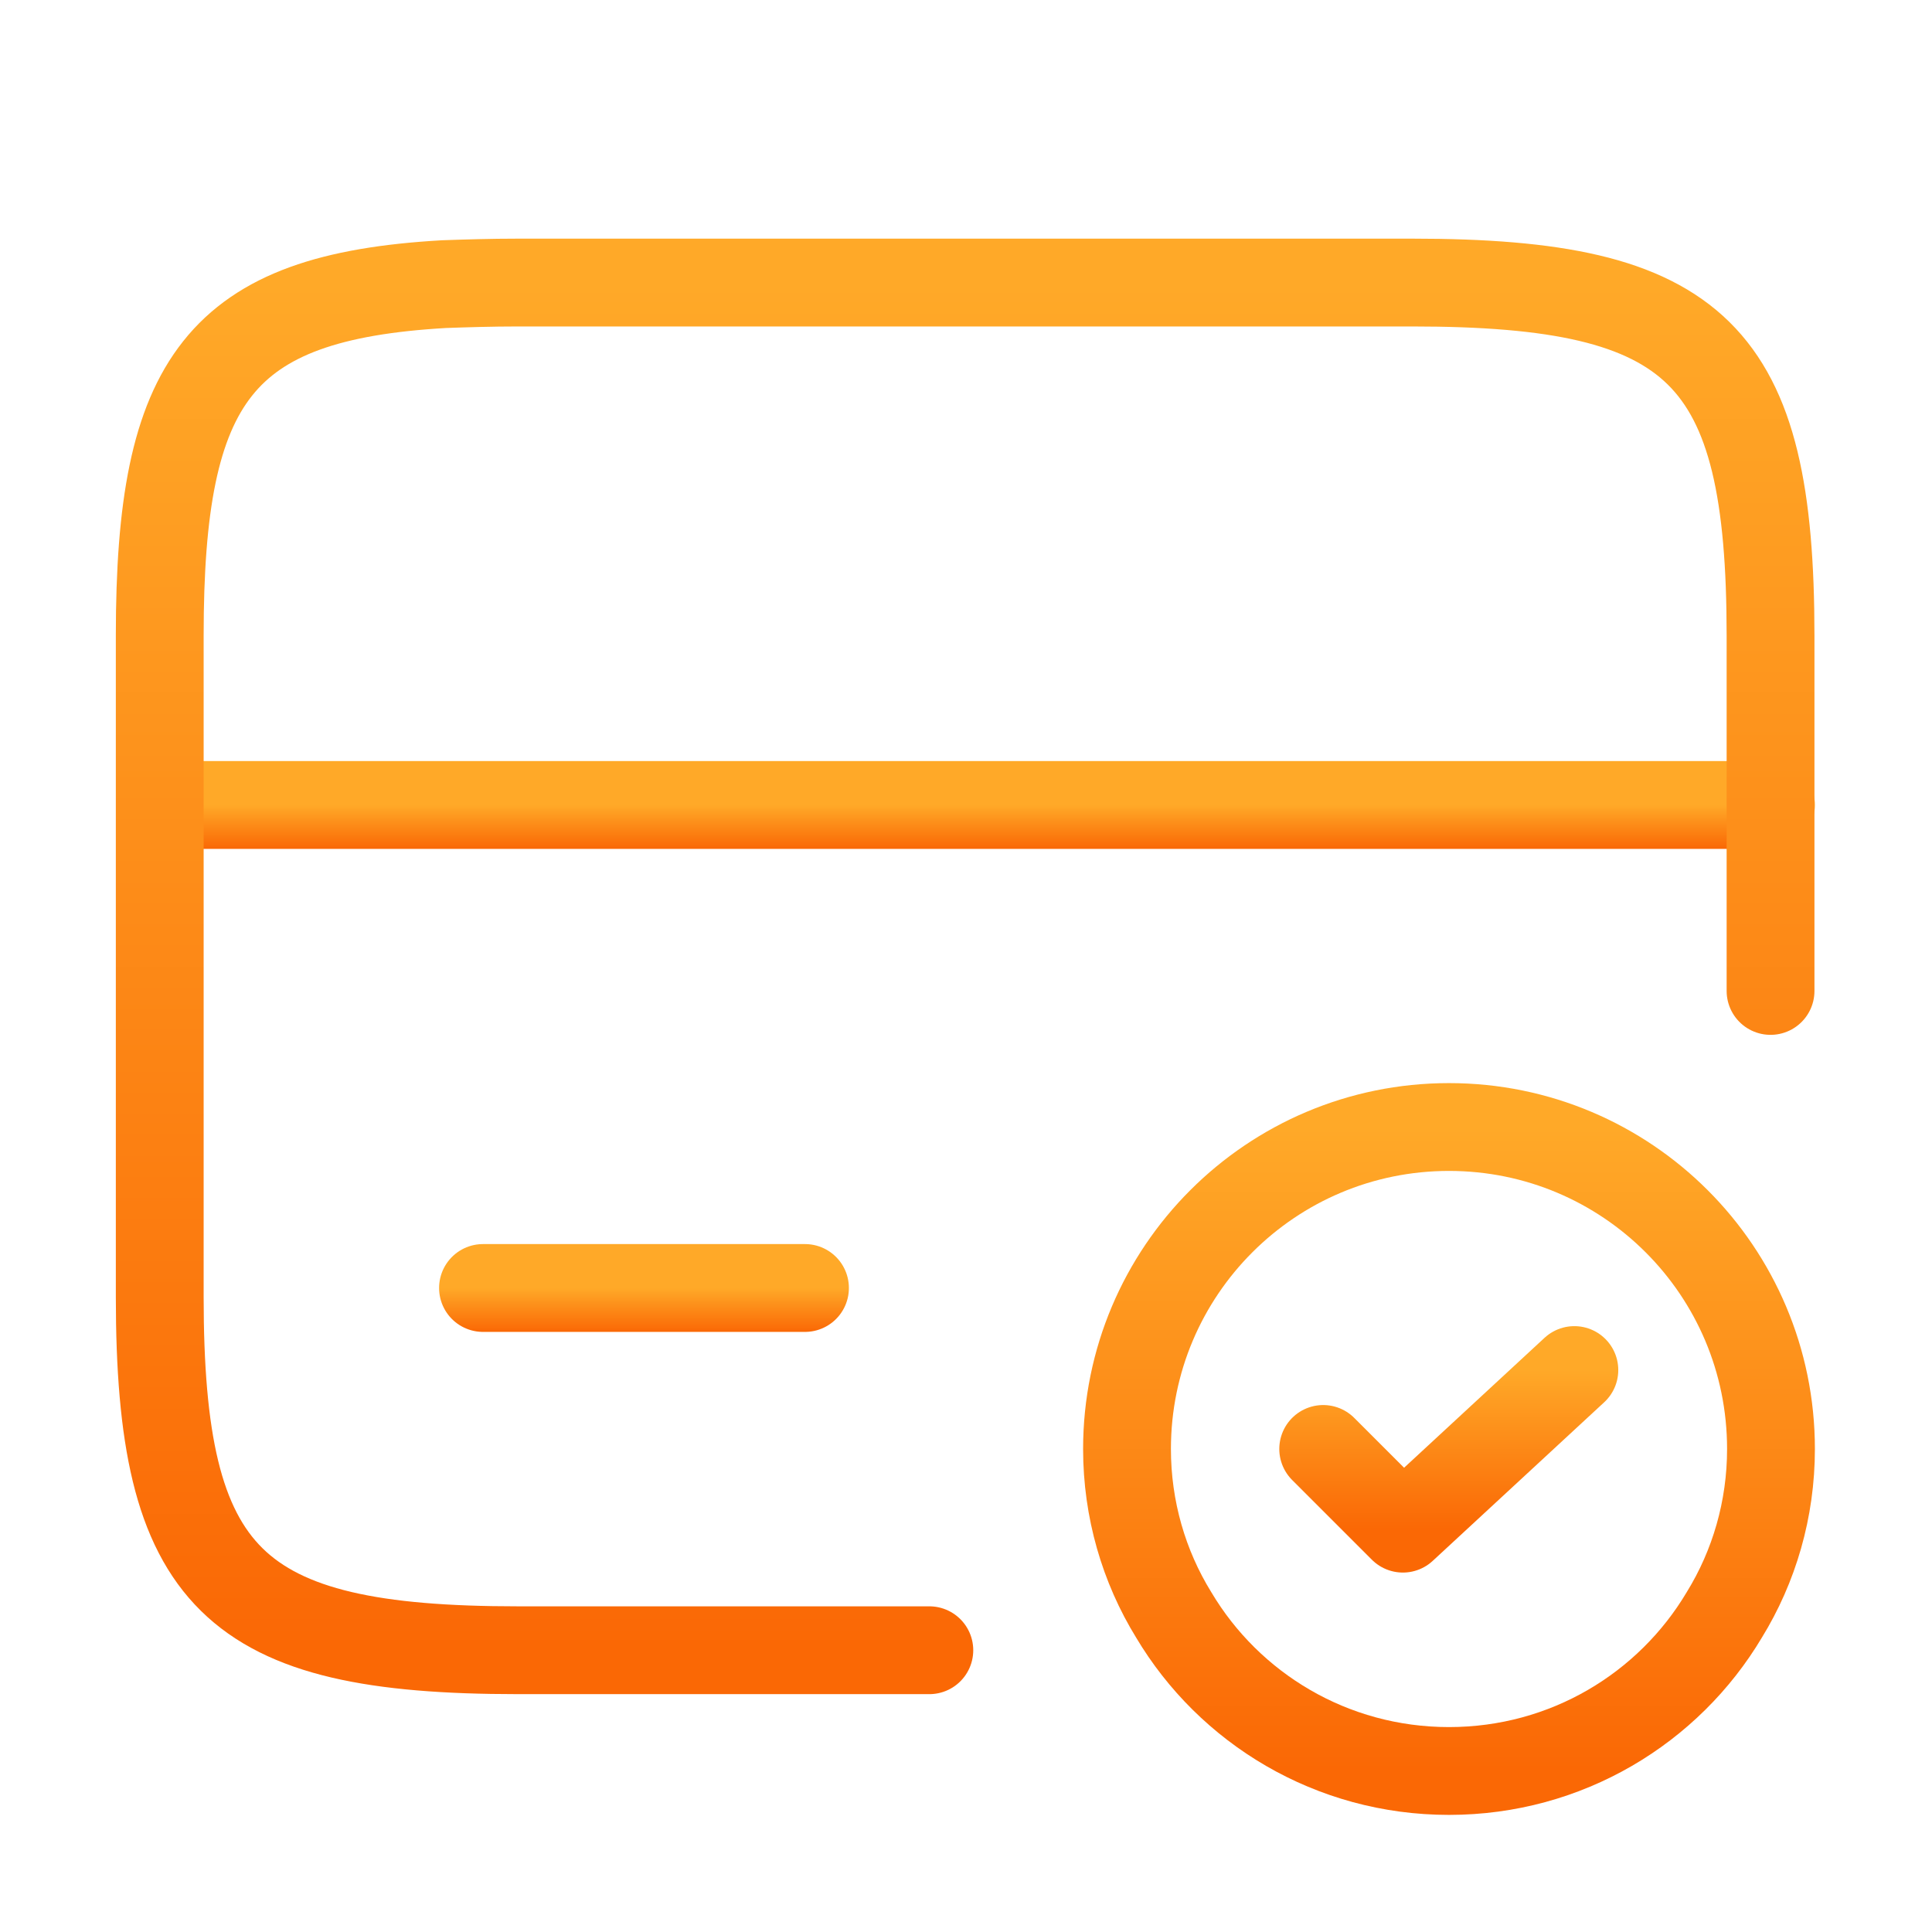 <svg width="44" height="44" viewBox="0 0 44 44" fill="none" xmlns="http://www.w3.org/2000/svg">
<path d="M3.667 18.333H40.333" stroke="url(#paint0_linear_9730_44356)" stroke-width="2" stroke-miterlimit="10" stroke-linecap="round" stroke-linejoin="round"/>
<path d="M21.165 37.583H11.796C5.288 37.583 3.638 35.97 3.638 29.535V14.465C3.638 8.635 4.995 6.765 10.11 6.471C10.623 6.453 11.191 6.435 11.796 6.435H32.165C38.673 6.435 40.323 8.048 40.323 14.483V22.568" stroke="url(#paint1_linear_9730_44356)" stroke-width="2" stroke-linecap="round" stroke-linejoin="round"/>
<path d="M11 29.333H18.333" stroke="url(#paint2_linear_9730_44356)" stroke-width="2" stroke-miterlimit="10" stroke-linecap="round" stroke-linejoin="round"/>
<path d="M40.333 33C40.333 34.375 39.948 35.677 39.27 36.777C38.005 38.903 35.677 40.333 33 40.333C30.323 40.333 27.995 38.903 26.73 36.777C26.052 35.677 25.667 34.375 25.667 33C25.667 28.948 28.948 25.667 33 25.667C37.052 25.667 40.333 28.948 40.333 33Z" stroke="url(#paint3_linear_9730_44356)" stroke-width="2" stroke-miterlimit="10" stroke-linecap="round" stroke-linejoin="round"/>
<path d="M30.135 32.999L31.95 34.814L35.855 31.202" stroke="url(#paint4_linear_9730_44356)" stroke-width="2" stroke-linecap="round" stroke-linejoin="round"/>
<defs>
<linearGradient id="paint0_linear_9730_44356" x1="22" y1="18.333" x2="22" y2="19.333" gradientUnits="userSpaceOnUse">
<stop stop-color="#FFA928"/>
<stop offset="1" stop-color="#FA6805"/>
</linearGradient>
<linearGradient id="paint1_linear_9730_44356" x1="21.98" y1="6.435" x2="21.98" y2="37.583" gradientUnits="userSpaceOnUse">
<stop stop-color="#FFA928"/>
<stop offset="1" stop-color="#FA6805"/>
</linearGradient>
<linearGradient id="paint2_linear_9730_44356" x1="14.667" y1="29.333" x2="14.667" y2="30.333" gradientUnits="userSpaceOnUse">
<stop stop-color="#FFA928"/>
<stop offset="1" stop-color="#FA6805"/>
</linearGradient>
<linearGradient id="paint3_linear_9730_44356" x1="33" y1="25.667" x2="33" y2="40.333" gradientUnits="userSpaceOnUse">
<stop stop-color="#FFA928"/>
<stop offset="1" stop-color="#FA6805"/>
</linearGradient>
<linearGradient id="paint4_linear_9730_44356" x1="32.995" y1="31.202" x2="32.995" y2="34.814" gradientUnits="userSpaceOnUse">
<stop stop-color="#FFA928"/>
<stop offset="1" stop-color="#FA6805"/>
</linearGradient>
</defs>
</svg>
